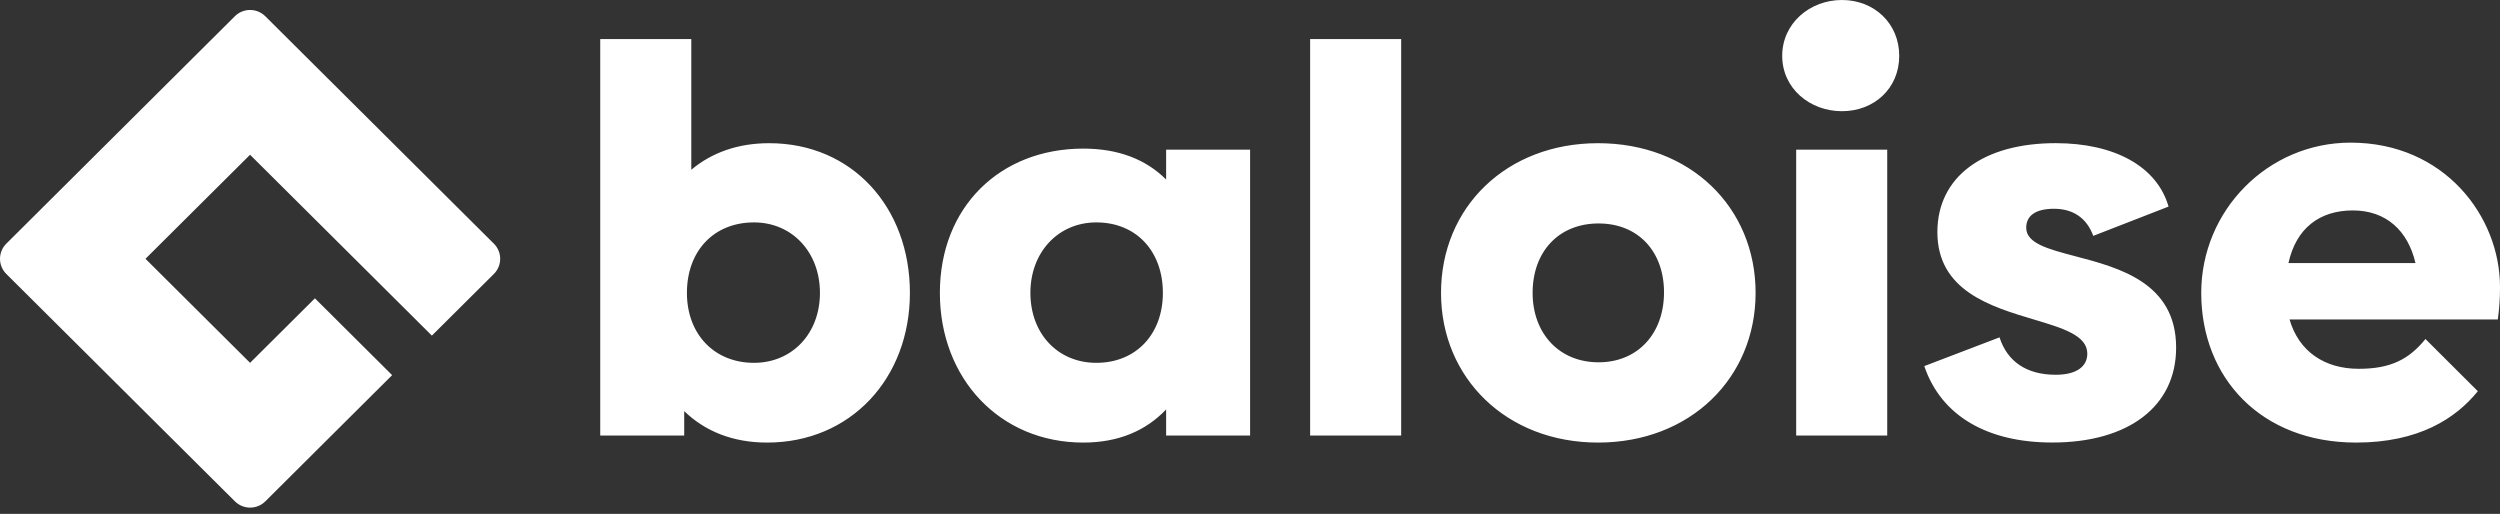 <svg width="180" height="37" viewBox="0 0 180 37" fill="none" xmlns="http://www.w3.org/2000/svg">
<rect x="0" y="0" width="180" height="37" fill="#333333" stroke="none"/>
<path fill-rule="evenodd" clip-rule="evenodd" d="M128.319 4.022C128.319 1.68 130.306 0 132.622 0C134.938 0 136.744 1.68 136.744 4.022C136.744 6.365 134.938 8.006 132.622 8.006C130.306 8.006 128.319 6.365 128.319 4.022ZM129.325 10.778H135.88V31.357H129.325V10.778ZM94.329 2.812H100.884V31.356H94.329V2.812ZM55.229 31.865C61.234 31.865 65.513 27.257 65.513 21.087C65.513 14.917 61.352 10.31 55.384 10.31C53.148 10.31 51.264 10.974 49.773 12.223V2.813H43.217V31.357H49.263V29.6C50.754 31.045 52.756 31.865 55.229 31.865ZM54.287 16.013C57.035 16.013 59.036 18.159 59.036 21.087C59.036 24.016 57.035 26.124 54.287 26.124C51.422 26.124 49.458 24.055 49.458 21.087C49.458 18.082 51.382 16.013 54.287 16.013ZM90.007 31.357V10.778H83.961V12.925C82.509 11.481 80.545 10.7 77.995 10.7C71.989 10.7 67.671 14.918 67.671 21.087C67.671 27.257 71.989 31.865 77.995 31.865C80.546 31.865 82.509 31.005 83.961 29.482V31.357H90.007ZM78.937 16.013C81.803 16.013 83.727 18.08 83.727 21.087C83.727 24.055 81.802 26.124 78.937 26.124C76.151 26.124 74.188 24.014 74.188 21.087C74.188 18.16 76.19 16.013 78.937 16.013ZM115.059 10.31C108.465 10.31 103.754 14.917 103.754 21.087C103.754 27.218 108.466 31.865 115.059 31.865C121.693 31.865 126.403 27.218 126.403 21.087C126.403 14.917 121.69 10.31 115.059 10.31ZM115.098 16.089C117.963 16.089 119.809 18.119 119.809 21.048C119.809 24.016 117.924 26.085 115.098 26.086C112.232 26.086 110.348 23.977 110.348 21.087C110.348 18.119 112.232 16.089 115.098 16.089ZM143.966 24.289L138.549 26.359C139.766 29.954 143.102 31.865 147.771 31.861C153.227 31.861 156.681 29.284 156.681 25.027C156.681 20.356 152.577 19.278 149.43 18.451C147.473 17.937 145.887 17.52 145.887 16.397C145.887 15.538 146.554 15.031 147.888 15.031C149.262 15.031 150.244 15.694 150.715 16.983L156.135 14.874C155.31 11.986 152.248 10.307 148.009 10.307C142.789 10.307 139.491 12.731 139.491 16.714C139.491 20.927 143.328 22.074 146.427 23C148.526 23.626 150.286 24.152 150.286 25.461C150.286 26.398 149.501 26.983 148.009 26.983C145.889 26.983 144.515 26.008 143.966 24.289ZM180 20.658C180 15.583 175.996 10.27 169.244 10.27C163.278 10.27 158.489 15.155 158.489 21.087C158.489 27.218 162.807 31.865 169.637 31.865C174.145 31.865 176.807 30.137 178.403 28.167L174.633 24.409C173.456 25.858 172.149 26.554 169.833 26.554C167.36 26.554 165.516 25.304 164.848 23.002H179.843C179.951 22.225 180.004 21.442 180 20.658ZM164.769 18.939C165.318 16.44 167.006 15.151 169.401 15.151C171.795 15.151 173.365 16.596 173.915 18.939H164.769ZM19.1 1.169L35.56 17.545C35.704 17.688 35.818 17.858 35.896 18.045C35.974 18.232 36.014 18.432 36.013 18.634C36.013 18.837 35.973 19.037 35.895 19.224C35.817 19.411 35.703 19.581 35.559 19.724L31.095 24.164L18.005 11.142L10.475 18.633L18.005 26.124L22.674 21.479L28.234 27.01L19.103 36.097C18.959 36.24 18.788 36.354 18.601 36.431C18.413 36.508 18.212 36.548 18.008 36.548C17.805 36.548 17.604 36.508 17.416 36.431C17.228 36.354 17.058 36.24 16.914 36.097L0.453 19.722C0.163 19.433 0 19.041 0 18.633C0 18.225 0.163 17.833 0.453 17.545L16.911 1.169C17.054 1.026 17.225 0.913 17.413 0.835C17.601 0.758 17.802 0.718 18.005 0.718C18.208 0.718 18.41 0.758 18.598 0.835C18.785 0.913 18.956 1.026 19.1 1.169Z" fill="white"/>
</svg>
